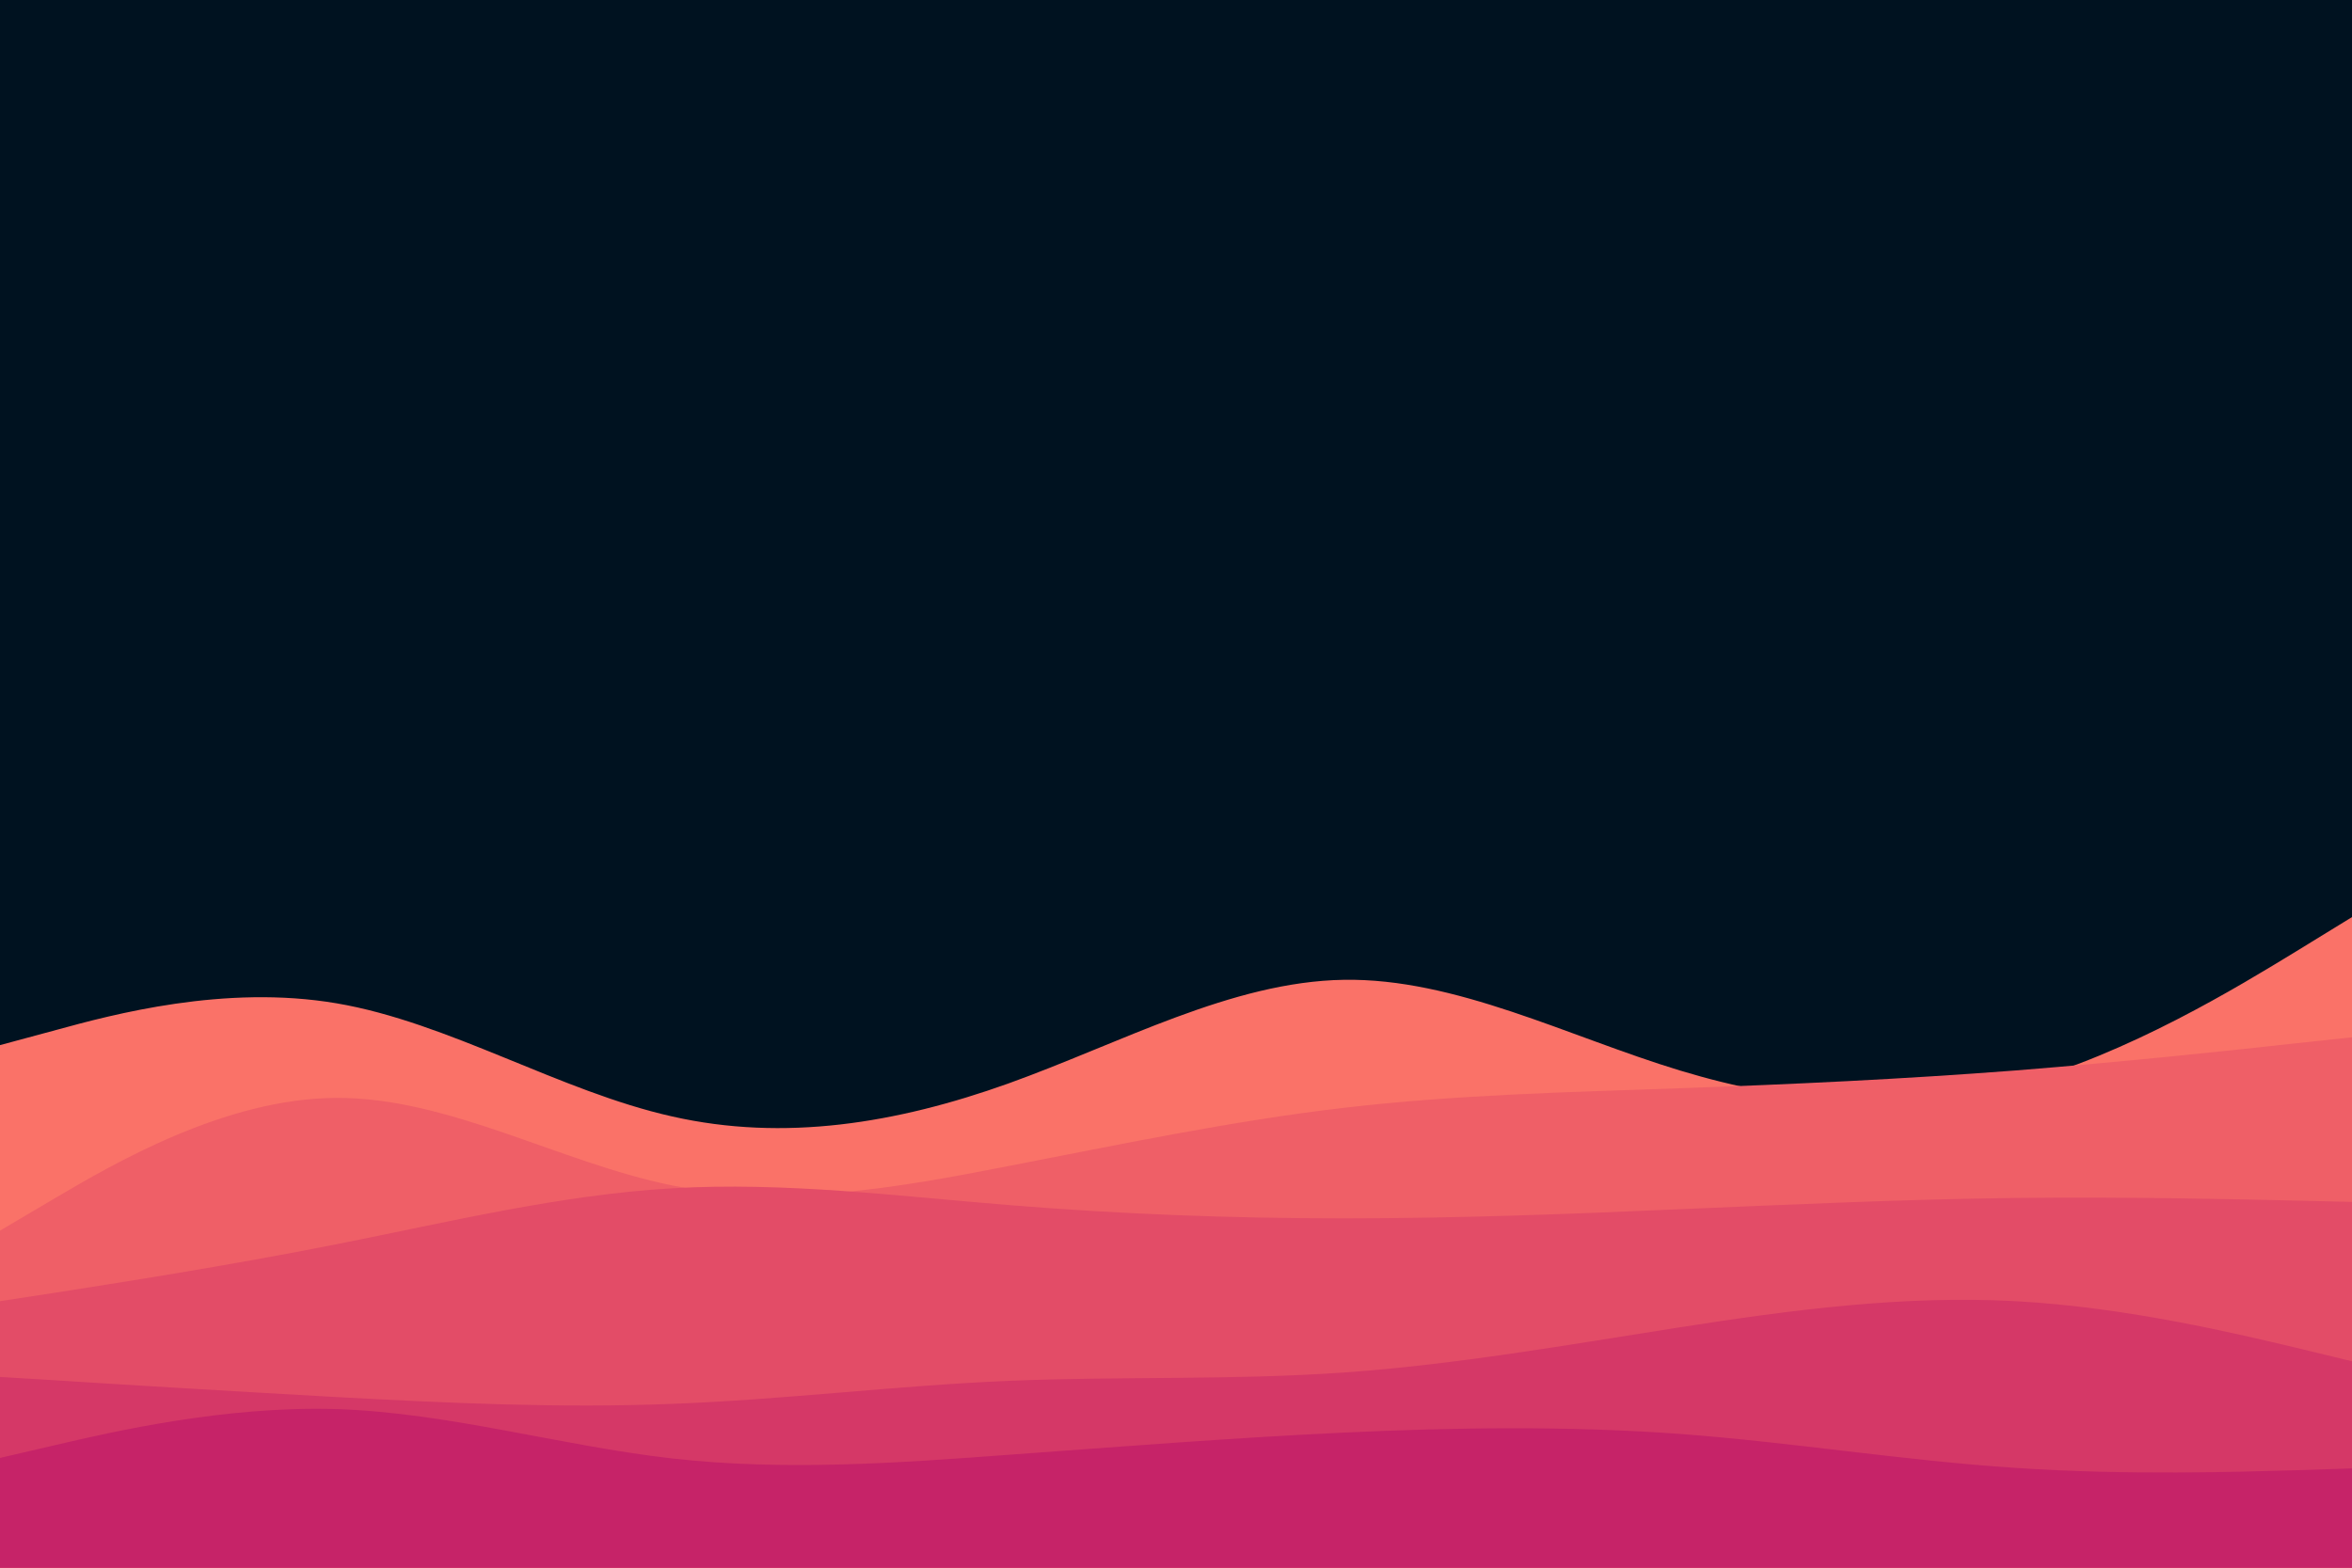 <svg id="visual" viewBox="0 0 900 600" width="900" height="600" xmlns="http://www.w3.org/2000/svg" xmlns:xlink="http://www.w3.org/1999/xlink" version="1.1"><rect x="0" y="0" width="900" height="600" fill="#001220"></rect><path d="M0 400L21.5 394.2C43 388.3 86 376.7 128.8 384C171.7 391.3 214.3 417.7 257.2 427.3C300 437 343 430 385.8 414.7C428.7 399.3 471.3 375.7 514.2 375C557 374.3 600 396.7 642.8 409.7C685.7 422.7 728.3 426.3 771.2 415C814 403.7 857 377.3 878.5 364.2L900 351L900 601L878.5 601C857 601 814 601 771.2 601C728.3 601 685.7 601 642.8 601C600 601 557 601 514.2 601C471.3 601 428.7 601 385.8 601C343 601 300 601 257.2 601C214.3 601 171.7 601 128.8 601C86 601 43 601 21.5 601L0 601Z" fill="#fa7268"></path><path d="M0 471L21.5 458.3C43 445.7 86 420.3 128.8 420.2C171.7 420 214.3 445 257.2 453.7C300 462.3 343 454.7 385.8 446.3C428.7 438 471.3 429 514.2 424C557 419 600 418 642.8 416.5C685.7 415 728.3 413 771.2 409.7C814 406.3 857 401.7 878.5 399.3L900 397L900 601L878.5 601C857 601 814 601 771.2 601C728.3 601 685.7 601 642.8 601C600 601 557 601 514.2 601C471.3 601 428.7 601 385.8 601C343 601 300 601 257.2 601C214.3 601 171.7 601 128.8 601C86 601 43 601 21.5 601L0 601Z" fill="#ef5f67"></path><path d="M0 498L21.5 494.7C43 491.3 86 484.7 128.8 476.2C171.7 467.7 214.3 457.3 257.2 454.8C300 452.3 343 457.7 385.8 461.2C428.7 464.7 471.3 466.3 514.2 466.3C557 466.3 600 464.7 642.8 462.8C685.7 461 728.3 459 771.2 458.5C814 458 857 459 878.5 459.5L900 460L900 601L878.5 601C857 601 814 601 771.2 601C728.3 601 685.7 601 642.8 601C600 601 557 601 514.2 601C471.3 601 428.7 601 385.8 601C343 601 300 601 257.2 601C214.3 601 171.7 601 128.8 601C86 601 43 601 21.5 601L0 601Z" fill="#e34c67"></path><path d="M0 527L21.5 528.3C43 529.7 86 532.3 128.8 534.7C171.7 537 214.3 539 257.2 537.3C300 535.7 343 530.3 385.8 528.5C428.7 526.7 471.3 528.3 514.2 525.3C557 522.3 600 514.7 642.8 508C685.7 501.3 728.3 495.7 771.2 498C814 500.3 857 510.7 878.5 515.8L900 521L900 601L878.5 601C857 601 814 601 771.2 601C728.3 601 685.7 601 642.8 601C600 601 557 601 514.2 601C471.3 601 428.7 601 385.8 601C343 601 300 601 257.2 601C214.3 601 171.7 601 128.8 601C86 601 43 601 21.5 601L0 601Z" fill="#d53867"></path><path d="M0 558L21.5 553C43 548 86 538 128.8 539.3C171.7 540.7 214.3 553.3 257.2 558.2C300 563 343 560 385.8 556.8C428.7 553.7 471.3 550.3 514.2 548.3C557 546.3 600 545.7 642.8 548.8C685.7 552 728.3 559 771.2 561.8C814 564.7 857 563.3 878.5 562.7L900 562L900 601L878.5 601C857 601 814 601 771.2 601C728.3 601 685.7 601 642.8 601C600 601 557 601 514.2 601C471.3 601 428.7 601 385.8 601C343 601 300 601 257.2 601C214.3 601 171.7 601 128.8 601C86 601 43 601 21.5 601L0 601Z" fill="#c62368"></path></svg>
